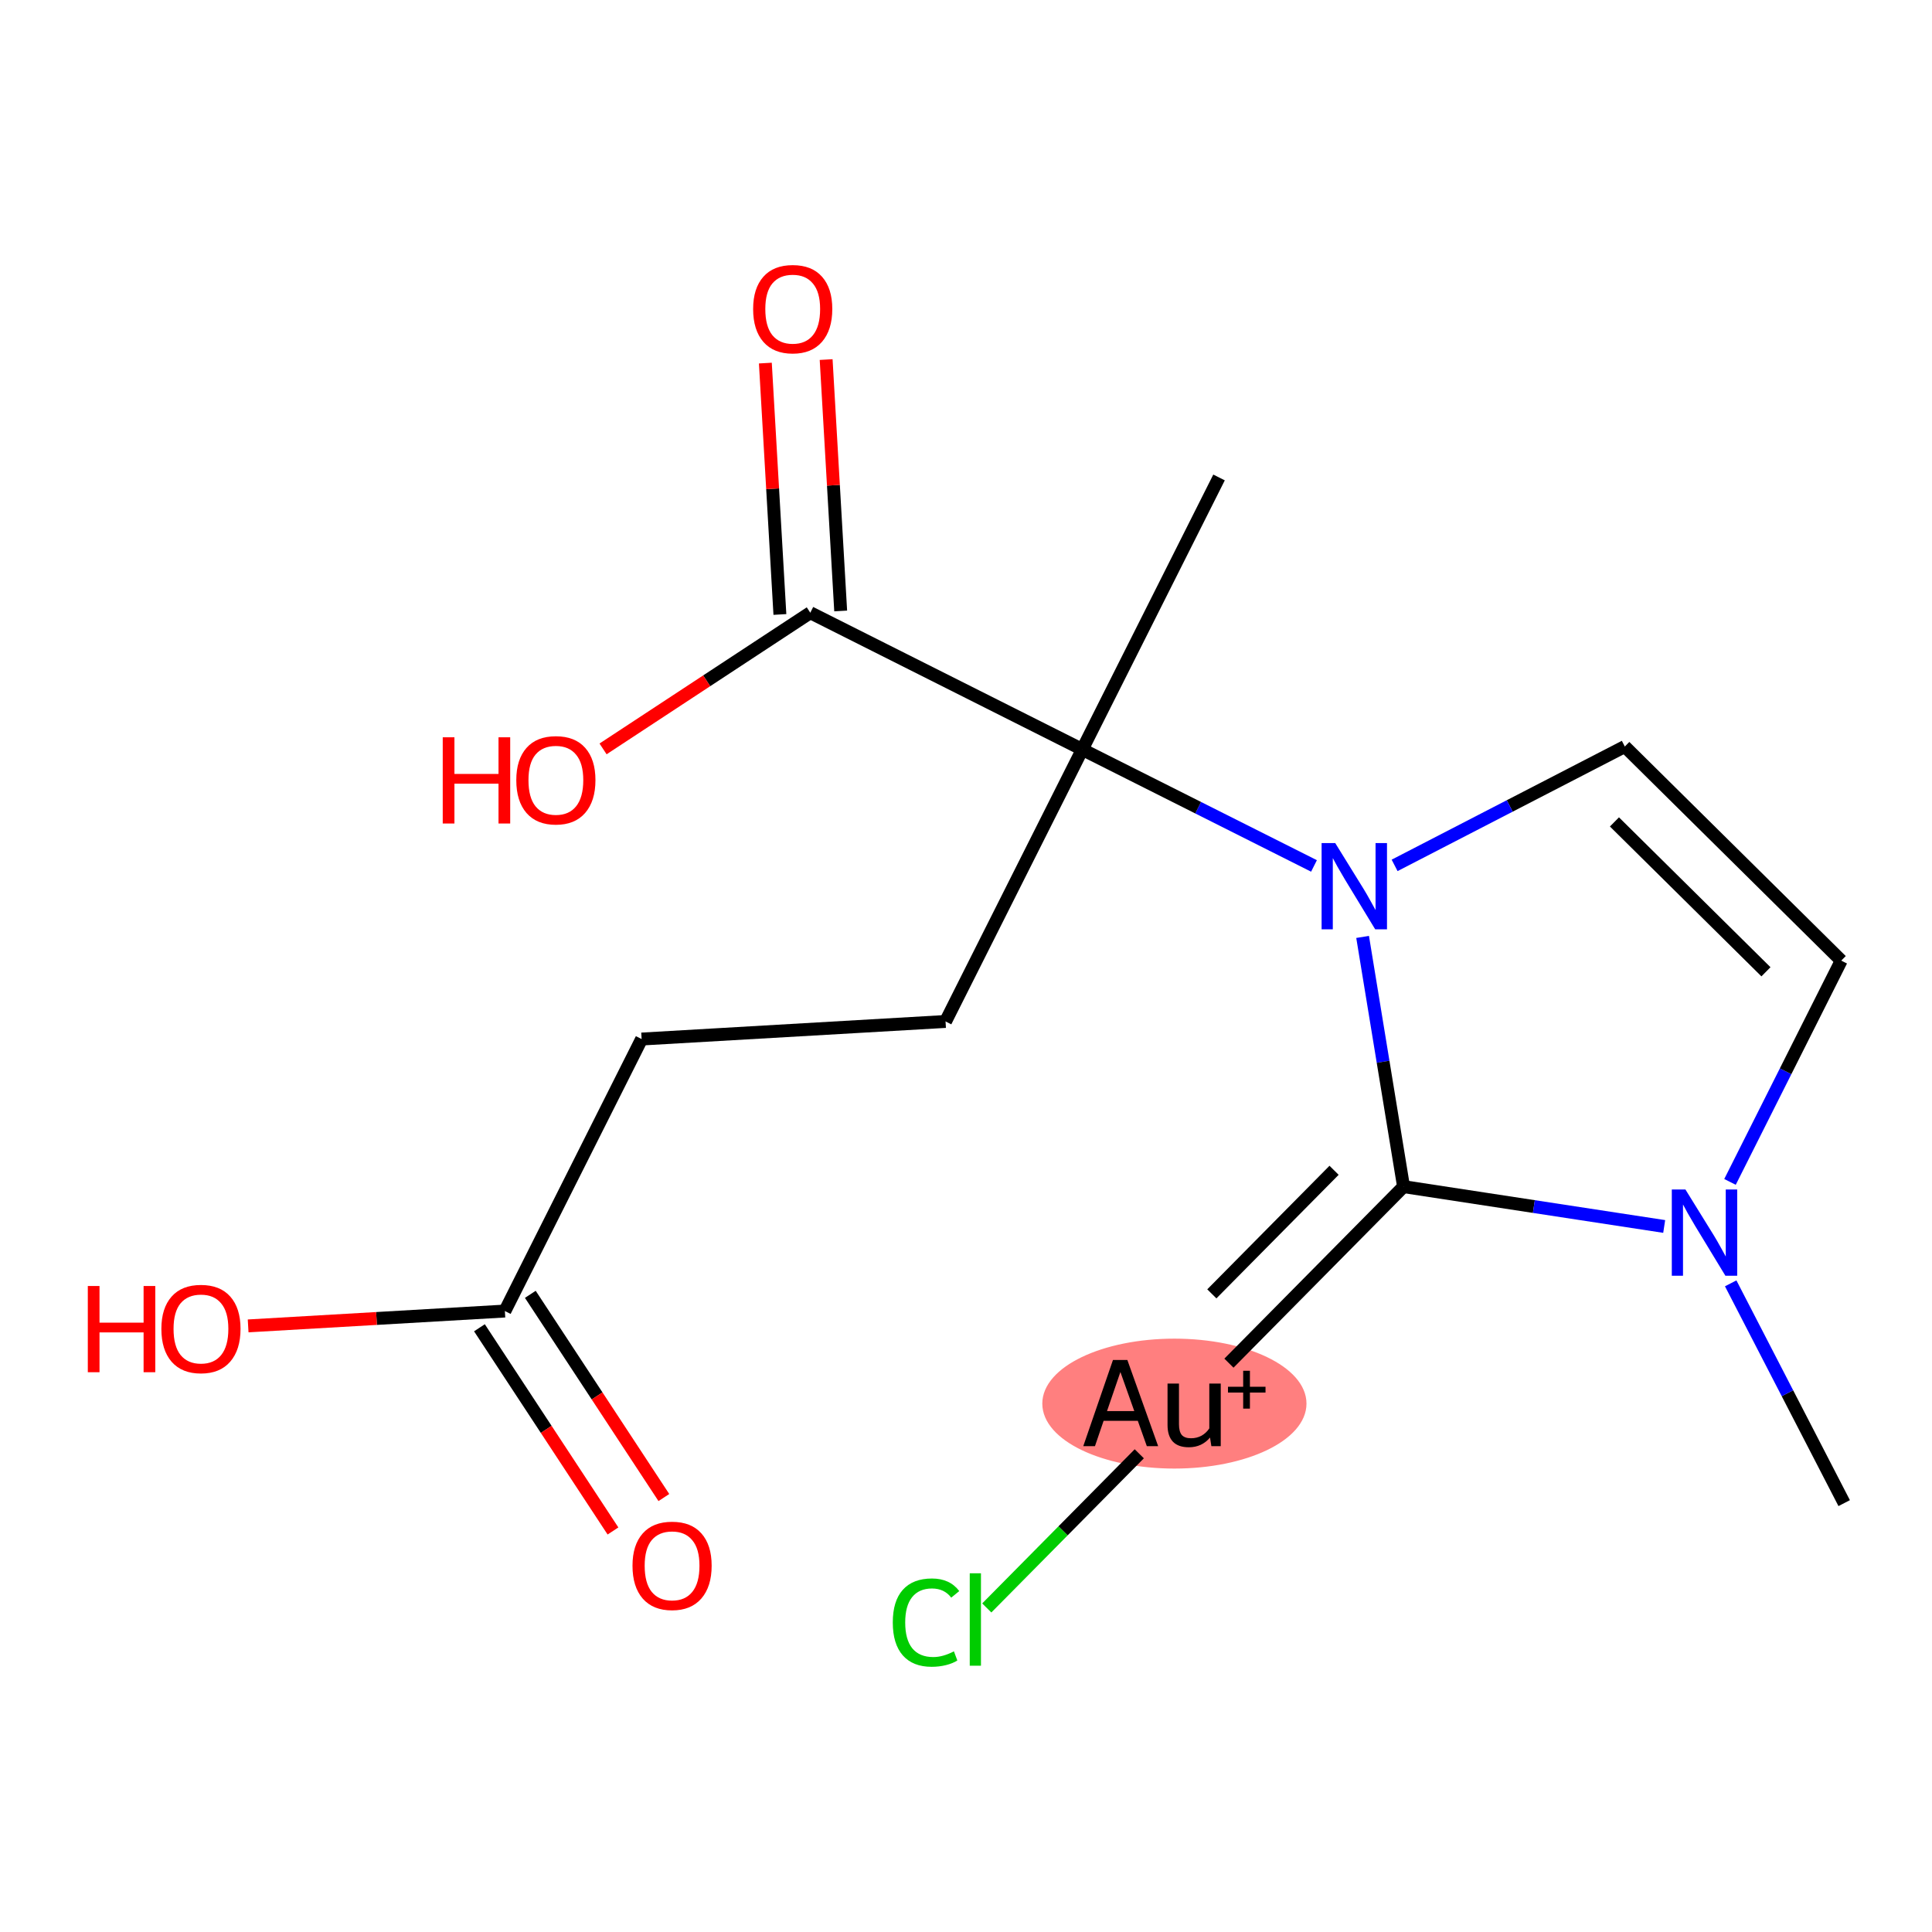 <?xml version='1.0' encoding='iso-8859-1'?>
<svg version='1.1' baseProfile='full'
              xmlns='http://www.w3.org/2000/svg'
                      xmlns:rdkit='http://www.rdkit.org/xml'
                      xmlns:xlink='http://www.w3.org/1999/xlink'
                  xml:space='preserve'
width='300px' height='300px' viewBox='0 0 300 300'>
<!-- END OF HEADER -->
<rect style='opacity:1.0;fill:#FFFFFF;stroke:none' width='300' height='300' x='0' y='0'> </rect>
<rect style='opacity:1.0;fill:#FFFFFF;stroke:none' width='300' height='300' x='0' y='0'> </rect>
<ellipse cx='182.359' cy='217.952' rx='20.011' ry='9.587'  style='fill:#FF7F7F;fill-rule:evenodd;stroke:#FF7F7F;stroke-width:1.0px;stroke-linecap:butt;stroke-linejoin:miter;stroke-opacity:1' />
<path class='bond-0 atom-0 atom-1' d='M 286.364,233.405 L 277.552,216.341' style='fill:none;fill-rule:evenodd;stroke:#000000;stroke-width:2.0px;stroke-linecap:butt;stroke-linejoin:miter;stroke-opacity:1' />
<path class='bond-0 atom-0 atom-1' d='M 277.552,216.341 L 268.741,199.277' style='fill:none;fill-rule:evenodd;stroke:#0000FF;stroke-width:2.0px;stroke-linecap:butt;stroke-linejoin:miter;stroke-opacity:1' />
<path class='bond-1 atom-1 atom-2' d='M 268.633,183.526 L 277.27,166.345' style='fill:none;fill-rule:evenodd;stroke:#0000FF;stroke-width:2.0px;stroke-linecap:butt;stroke-linejoin:miter;stroke-opacity:1' />
<path class='bond-1 atom-1 atom-2' d='M 277.27,166.345 L 285.907,149.165' style='fill:none;fill-rule:evenodd;stroke:#000000;stroke-width:2.0px;stroke-linecap:butt;stroke-linejoin:miter;stroke-opacity:1' />
<path class='bond-17 atom-15 atom-1' d='M 217.943,184.259 L 238.179,187.352' style='fill:none;fill-rule:evenodd;stroke:#000000;stroke-width:2.0px;stroke-linecap:butt;stroke-linejoin:miter;stroke-opacity:1' />
<path class='bond-17 atom-15 atom-1' d='M 238.179,187.352 L 258.415,190.445' style='fill:none;fill-rule:evenodd;stroke:#0000FF;stroke-width:2.0px;stroke-linecap:butt;stroke-linejoin:miter;stroke-opacity:1' />
<path class='bond-2 atom-2 atom-3' d='M 285.907,149.165 L 252.299,115.919' style='fill:none;fill-rule:evenodd;stroke:#000000;stroke-width:2.0px;stroke-linecap:butt;stroke-linejoin:miter;stroke-opacity:1' />
<path class='bond-2 atom-2 atom-3' d='M 274.217,150.899 L 250.691,127.627' style='fill:none;fill-rule:evenodd;stroke:#000000;stroke-width:2.0px;stroke-linecap:butt;stroke-linejoin:miter;stroke-opacity:1' />
<path class='bond-3 atom-3 atom-4' d='M 252.299,115.919 L 234.427,125.148' style='fill:none;fill-rule:evenodd;stroke:#000000;stroke-width:2.0px;stroke-linecap:butt;stroke-linejoin:miter;stroke-opacity:1' />
<path class='bond-3 atom-3 atom-4' d='M 234.427,125.148 L 216.554,134.377' style='fill:none;fill-rule:evenodd;stroke:#0000FF;stroke-width:2.0px;stroke-linecap:butt;stroke-linejoin:miter;stroke-opacity:1' />
<path class='bond-4 atom-4 atom-5' d='M 204.036,134.462 L 186.047,125.419' style='fill:none;fill-rule:evenodd;stroke:#0000FF;stroke-width:2.0px;stroke-linecap:butt;stroke-linejoin:miter;stroke-opacity:1' />
<path class='bond-4 atom-4 atom-5' d='M 186.047,125.419 L 168.058,116.376' style='fill:none;fill-rule:evenodd;stroke:#000000;stroke-width:2.0px;stroke-linecap:butt;stroke-linejoin:miter;stroke-opacity:1' />
<path class='bond-14 atom-4 atom-15' d='M 211.586,145.484 L 214.765,164.872' style='fill:none;fill-rule:evenodd;stroke:#0000FF;stroke-width:2.0px;stroke-linecap:butt;stroke-linejoin:miter;stroke-opacity:1' />
<path class='bond-14 atom-4 atom-15' d='M 214.765,164.872 L 217.943,184.259' style='fill:none;fill-rule:evenodd;stroke:#000000;stroke-width:2.0px;stroke-linecap:butt;stroke-linejoin:miter;stroke-opacity:1' />
<path class='bond-5 atom-5 atom-6' d='M 168.058,116.376 L 189.292,74.139' style='fill:none;fill-rule:evenodd;stroke:#000000;stroke-width:2.0px;stroke-linecap:butt;stroke-linejoin:miter;stroke-opacity:1' />
<path class='bond-6 atom-5 atom-7' d='M 168.058,116.376 L 146.825,158.612' style='fill:none;fill-rule:evenodd;stroke:#000000;stroke-width:2.0px;stroke-linecap:butt;stroke-linejoin:miter;stroke-opacity:1' />
<path class='bond-11 atom-5 atom-12' d='M 168.058,116.376 L 125.822,95.142' style='fill:none;fill-rule:evenodd;stroke:#000000;stroke-width:2.0px;stroke-linecap:butt;stroke-linejoin:miter;stroke-opacity:1' />
<path class='bond-7 atom-7 atom-8' d='M 146.825,158.612 L 99.631,161.342' style='fill:none;fill-rule:evenodd;stroke:#000000;stroke-width:2.0px;stroke-linecap:butt;stroke-linejoin:miter;stroke-opacity:1' />
<path class='bond-8 atom-8 atom-9' d='M 99.631,161.342 L 78.398,203.579' style='fill:none;fill-rule:evenodd;stroke:#000000;stroke-width:2.0px;stroke-linecap:butt;stroke-linejoin:miter;stroke-opacity:1' />
<path class='bond-9 atom-9 atom-10' d='M 74.447,206.175 L 84.815,221.953' style='fill:none;fill-rule:evenodd;stroke:#000000;stroke-width:2.0px;stroke-linecap:butt;stroke-linejoin:miter;stroke-opacity:1' />
<path class='bond-9 atom-9 atom-10' d='M 84.815,221.953 L 95.183,237.73' style='fill:none;fill-rule:evenodd;stroke:#FF0000;stroke-width:2.0px;stroke-linecap:butt;stroke-linejoin:miter;stroke-opacity:1' />
<path class='bond-9 atom-9 atom-10' d='M 82.348,200.983 L 92.716,216.76' style='fill:none;fill-rule:evenodd;stroke:#000000;stroke-width:2.0px;stroke-linecap:butt;stroke-linejoin:miter;stroke-opacity:1' />
<path class='bond-9 atom-9 atom-10' d='M 92.716,216.76 L 103.085,232.538' style='fill:none;fill-rule:evenodd;stroke:#FF0000;stroke-width:2.0px;stroke-linecap:butt;stroke-linejoin:miter;stroke-opacity:1' />
<path class='bond-10 atom-9 atom-11' d='M 78.398,203.579 L 58.464,204.732' style='fill:none;fill-rule:evenodd;stroke:#000000;stroke-width:2.0px;stroke-linecap:butt;stroke-linejoin:miter;stroke-opacity:1' />
<path class='bond-10 atom-9 atom-11' d='M 58.464,204.732 L 38.531,205.885' style='fill:none;fill-rule:evenodd;stroke:#FF0000;stroke-width:2.0px;stroke-linecap:butt;stroke-linejoin:miter;stroke-opacity:1' />
<path class='bond-12 atom-12 atom-13' d='M 130.541,94.87 L 129.412,75.352' style='fill:none;fill-rule:evenodd;stroke:#000000;stroke-width:2.0px;stroke-linecap:butt;stroke-linejoin:miter;stroke-opacity:1' />
<path class='bond-12 atom-12 atom-13' d='M 129.412,75.352 L 128.283,55.834' style='fill:none;fill-rule:evenodd;stroke:#FF0000;stroke-width:2.0px;stroke-linecap:butt;stroke-linejoin:miter;stroke-opacity:1' />
<path class='bond-12 atom-12 atom-13' d='M 121.102,95.415 L 119.973,75.898' style='fill:none;fill-rule:evenodd;stroke:#000000;stroke-width:2.0px;stroke-linecap:butt;stroke-linejoin:miter;stroke-opacity:1' />
<path class='bond-12 atom-12 atom-13' d='M 119.973,75.898 L 118.844,56.38' style='fill:none;fill-rule:evenodd;stroke:#FF0000;stroke-width:2.0px;stroke-linecap:butt;stroke-linejoin:miter;stroke-opacity:1' />
<path class='bond-13 atom-12 atom-14' d='M 125.822,95.142 L 109.732,105.716' style='fill:none;fill-rule:evenodd;stroke:#000000;stroke-width:2.0px;stroke-linecap:butt;stroke-linejoin:miter;stroke-opacity:1' />
<path class='bond-13 atom-12 atom-14' d='M 109.732,105.716 L 93.642,116.289' style='fill:none;fill-rule:evenodd;stroke:#FF0000;stroke-width:2.0px;stroke-linecap:butt;stroke-linejoin:miter;stroke-opacity:1' />
<path class='bond-15 atom-15 atom-16' d='M 217.943,184.259 L 190.828,211.67' style='fill:none;fill-rule:evenodd;stroke:#000000;stroke-width:2.0px;stroke-linecap:butt;stroke-linejoin:miter;stroke-opacity:1' />
<path class='bond-15 atom-15 atom-16' d='M 207.154,181.722 L 188.173,200.91' style='fill:none;fill-rule:evenodd;stroke:#000000;stroke-width:2.0px;stroke-linecap:butt;stroke-linejoin:miter;stroke-opacity:1' />
<path class='bond-16 atom-16 atom-17' d='M 176.907,225.743 L 165.067,237.712' style='fill:none;fill-rule:evenodd;stroke:#000000;stroke-width:2.0px;stroke-linecap:butt;stroke-linejoin:miter;stroke-opacity:1' />
<path class='bond-16 atom-16 atom-17' d='M 165.067,237.712 L 153.226,249.681' style='fill:none;fill-rule:evenodd;stroke:#00CC00;stroke-width:2.0px;stroke-linecap:butt;stroke-linejoin:miter;stroke-opacity:1' />
<path  class='atom-1' d='M 261.715 184.707
L 266.102 191.798
Q 266.537 192.498, 267.236 193.765
Q 267.936 195.032, 267.974 195.108
L 267.974 184.707
L 269.751 184.707
L 269.751 198.095
L 267.917 198.095
L 263.209 190.342
Q 262.66 189.435, 262.074 188.395
Q 261.507 187.355, 261.336 187.033
L 261.336 198.095
L 259.597 198.095
L 259.597 184.707
L 261.715 184.707
' fill='#0000FF'/>
<path  class='atom-4' d='M 207.336 130.915
L 211.723 138.006
Q 212.158 138.705, 212.857 139.972
Q 213.557 141.239, 213.595 141.315
L 213.595 130.915
L 215.372 130.915
L 215.372 144.303
L 213.538 144.303
L 208.83 136.55
Q 208.281 135.642, 207.695 134.602
Q 207.128 133.562, 206.958 133.241
L 206.958 144.303
L 205.218 144.303
L 205.218 130.915
L 207.336 130.915
' fill='#0000FF'/>
<path  class='atom-10' d='M 98.214 243.123
Q 98.214 239.909, 99.802 238.112
Q 101.39 236.316, 104.359 236.316
Q 107.328 236.316, 108.916 238.112
Q 110.505 239.909, 110.505 243.123
Q 110.505 246.376, 108.897 248.229
Q 107.29 250.063, 104.359 250.063
Q 101.409 250.063, 99.802 248.229
Q 98.214 246.395, 98.214 243.123
M 104.359 248.55
Q 106.401 248.55, 107.498 247.189
Q 108.614 245.808, 108.614 243.123
Q 108.614 240.495, 107.498 239.171
Q 106.401 237.829, 104.359 237.829
Q 102.317 237.829, 101.201 239.152
Q 100.105 240.476, 100.105 243.123
Q 100.105 245.827, 101.201 247.189
Q 102.317 248.55, 104.359 248.55
' fill='#FF0000'/>
<path  class='atom-11' d='M 13.636 199.69
L 15.452 199.69
L 15.452 205.382
L 22.297 205.382
L 22.297 199.69
L 24.112 199.69
L 24.112 213.078
L 22.297 213.078
L 22.297 206.895
L 15.452 206.895
L 15.452 213.078
L 13.636 213.078
L 13.636 199.69
' fill='#FF0000'/>
<path  class='atom-11' d='M 25.058 206.346
Q 25.058 203.132, 26.646 201.335
Q 28.234 199.539, 31.203 199.539
Q 34.172 199.539, 35.76 201.335
Q 37.349 203.132, 37.349 206.346
Q 37.349 209.599, 35.741 211.452
Q 34.134 213.286, 31.203 213.286
Q 28.253 213.286, 26.646 211.452
Q 25.058 209.618, 25.058 206.346
M 31.203 211.773
Q 33.245 211.773, 34.342 210.412
Q 35.458 209.032, 35.458 206.346
Q 35.458 203.718, 34.342 202.394
Q 33.245 201.052, 31.203 201.052
Q 29.161 201.052, 28.045 202.375
Q 26.949 203.699, 26.949 206.346
Q 26.949 209.05, 28.045 210.412
Q 29.161 211.773, 31.203 211.773
' fill='#FF0000'/>
<path  class='atom-13' d='M 116.946 47.986
Q 116.946 44.771, 118.535 42.975
Q 120.123 41.178, 123.092 41.178
Q 126.061 41.178, 127.649 42.975
Q 129.237 44.771, 129.237 47.986
Q 129.237 51.238, 127.63 53.091
Q 126.023 54.925, 123.092 54.925
Q 120.142 54.925, 118.535 53.091
Q 116.946 51.257, 116.946 47.986
M 123.092 53.413
Q 125.134 53.413, 126.231 52.051
Q 127.347 50.671, 127.347 47.986
Q 127.347 45.357, 126.231 44.034
Q 125.134 42.691, 123.092 42.691
Q 121.05 42.691, 119.934 44.015
Q 118.837 45.338, 118.837 47.986
Q 118.837 50.69, 119.934 52.051
Q 121.05 53.413, 123.092 53.413
' fill='#FF0000'/>
<path  class='atom-14' d='M 68.748 114.486
L 70.564 114.486
L 70.564 120.177
L 77.409 120.177
L 77.409 114.486
L 79.224 114.486
L 79.224 127.873
L 77.409 127.873
L 77.409 121.69
L 70.564 121.69
L 70.564 127.873
L 68.748 127.873
L 68.748 114.486
' fill='#FF0000'/>
<path  class='atom-14' d='M 80.17 121.142
Q 80.17 117.927, 81.758 116.131
Q 83.346 114.334, 86.315 114.334
Q 89.284 114.334, 90.872 116.131
Q 92.461 117.927, 92.461 121.142
Q 92.461 124.394, 90.853 126.247
Q 89.246 128.081, 86.315 128.081
Q 83.365 128.081, 81.758 126.247
Q 80.17 124.413, 80.17 121.142
M 86.315 126.569
Q 88.357 126.569, 89.454 125.207
Q 90.57 123.827, 90.57 121.142
Q 90.57 118.513, 89.454 117.19
Q 88.357 115.847, 86.315 115.847
Q 84.273 115.847, 83.157 117.171
Q 82.061 118.494, 82.061 121.142
Q 82.061 123.846, 83.157 125.207
Q 84.273 126.569, 86.315 126.569
' fill='#FF0000'/>
<path  class='atom-16' d='M 178.079 224.561
L 176.68 220.628
L 171.366 220.628
L 170.024 224.561
L 168.209 224.561
L 172.822 211.173
L 175.054 211.173
L 179.838 224.561
L 178.079 224.561
M 171.896 219.115
L 176.132 219.115
L 173.976 213.045
L 171.896 219.115
' fill='#000000'/>
<path  class='atom-16' d='M 189.557 214.842
L 189.557 224.561
L 188.101 224.561
L 187.893 223.219
Q 186.626 224.731, 184.603 224.731
Q 182.958 224.731, 182.126 223.862
Q 181.294 222.973, 181.294 221.271
L 181.294 214.842
L 183.071 214.842
L 183.071 221.139
Q 183.071 222.292, 183.506 222.822
Q 183.96 223.332, 184.943 223.332
Q 185.832 223.332, 186.57 222.935
Q 187.307 222.519, 187.78 221.8
L 187.78 214.842
L 189.557 214.842
' fill='#000000'/>
<path  class='atom-16' d='M 190.68 215.336
L 193.039 215.336
L 193.039 212.852
L 194.087 212.852
L 194.087 215.336
L 196.509 215.336
L 196.509 216.234
L 194.087 216.234
L 194.087 218.73
L 193.039 218.73
L 193.039 216.234
L 190.68 216.234
L 190.68 215.336
' fill='#000000'/>
<path  class='atom-17' d='M 138.631 251.939
Q 138.631 248.611, 140.182 246.871
Q 141.751 245.112, 144.72 245.112
Q 147.481 245.112, 148.956 247.06
L 147.708 248.081
Q 146.63 246.663, 144.72 246.663
Q 142.697 246.663, 141.619 248.024
Q 140.56 249.367, 140.56 251.939
Q 140.56 254.586, 141.657 255.947
Q 142.772 257.309, 144.928 257.309
Q 146.403 257.309, 148.124 256.42
L 148.653 257.838
Q 147.954 258.292, 146.895 258.557
Q 145.836 258.822, 144.663 258.822
Q 141.751 258.822, 140.182 257.044
Q 138.631 255.267, 138.631 251.939
' fill='#00CC00'/>
<path  class='atom-17' d='M 150.582 244.299
L 152.322 244.299
L 152.322 258.651
L 150.582 258.651
L 150.582 244.299
' fill='#00CC00'/>
</svg>
